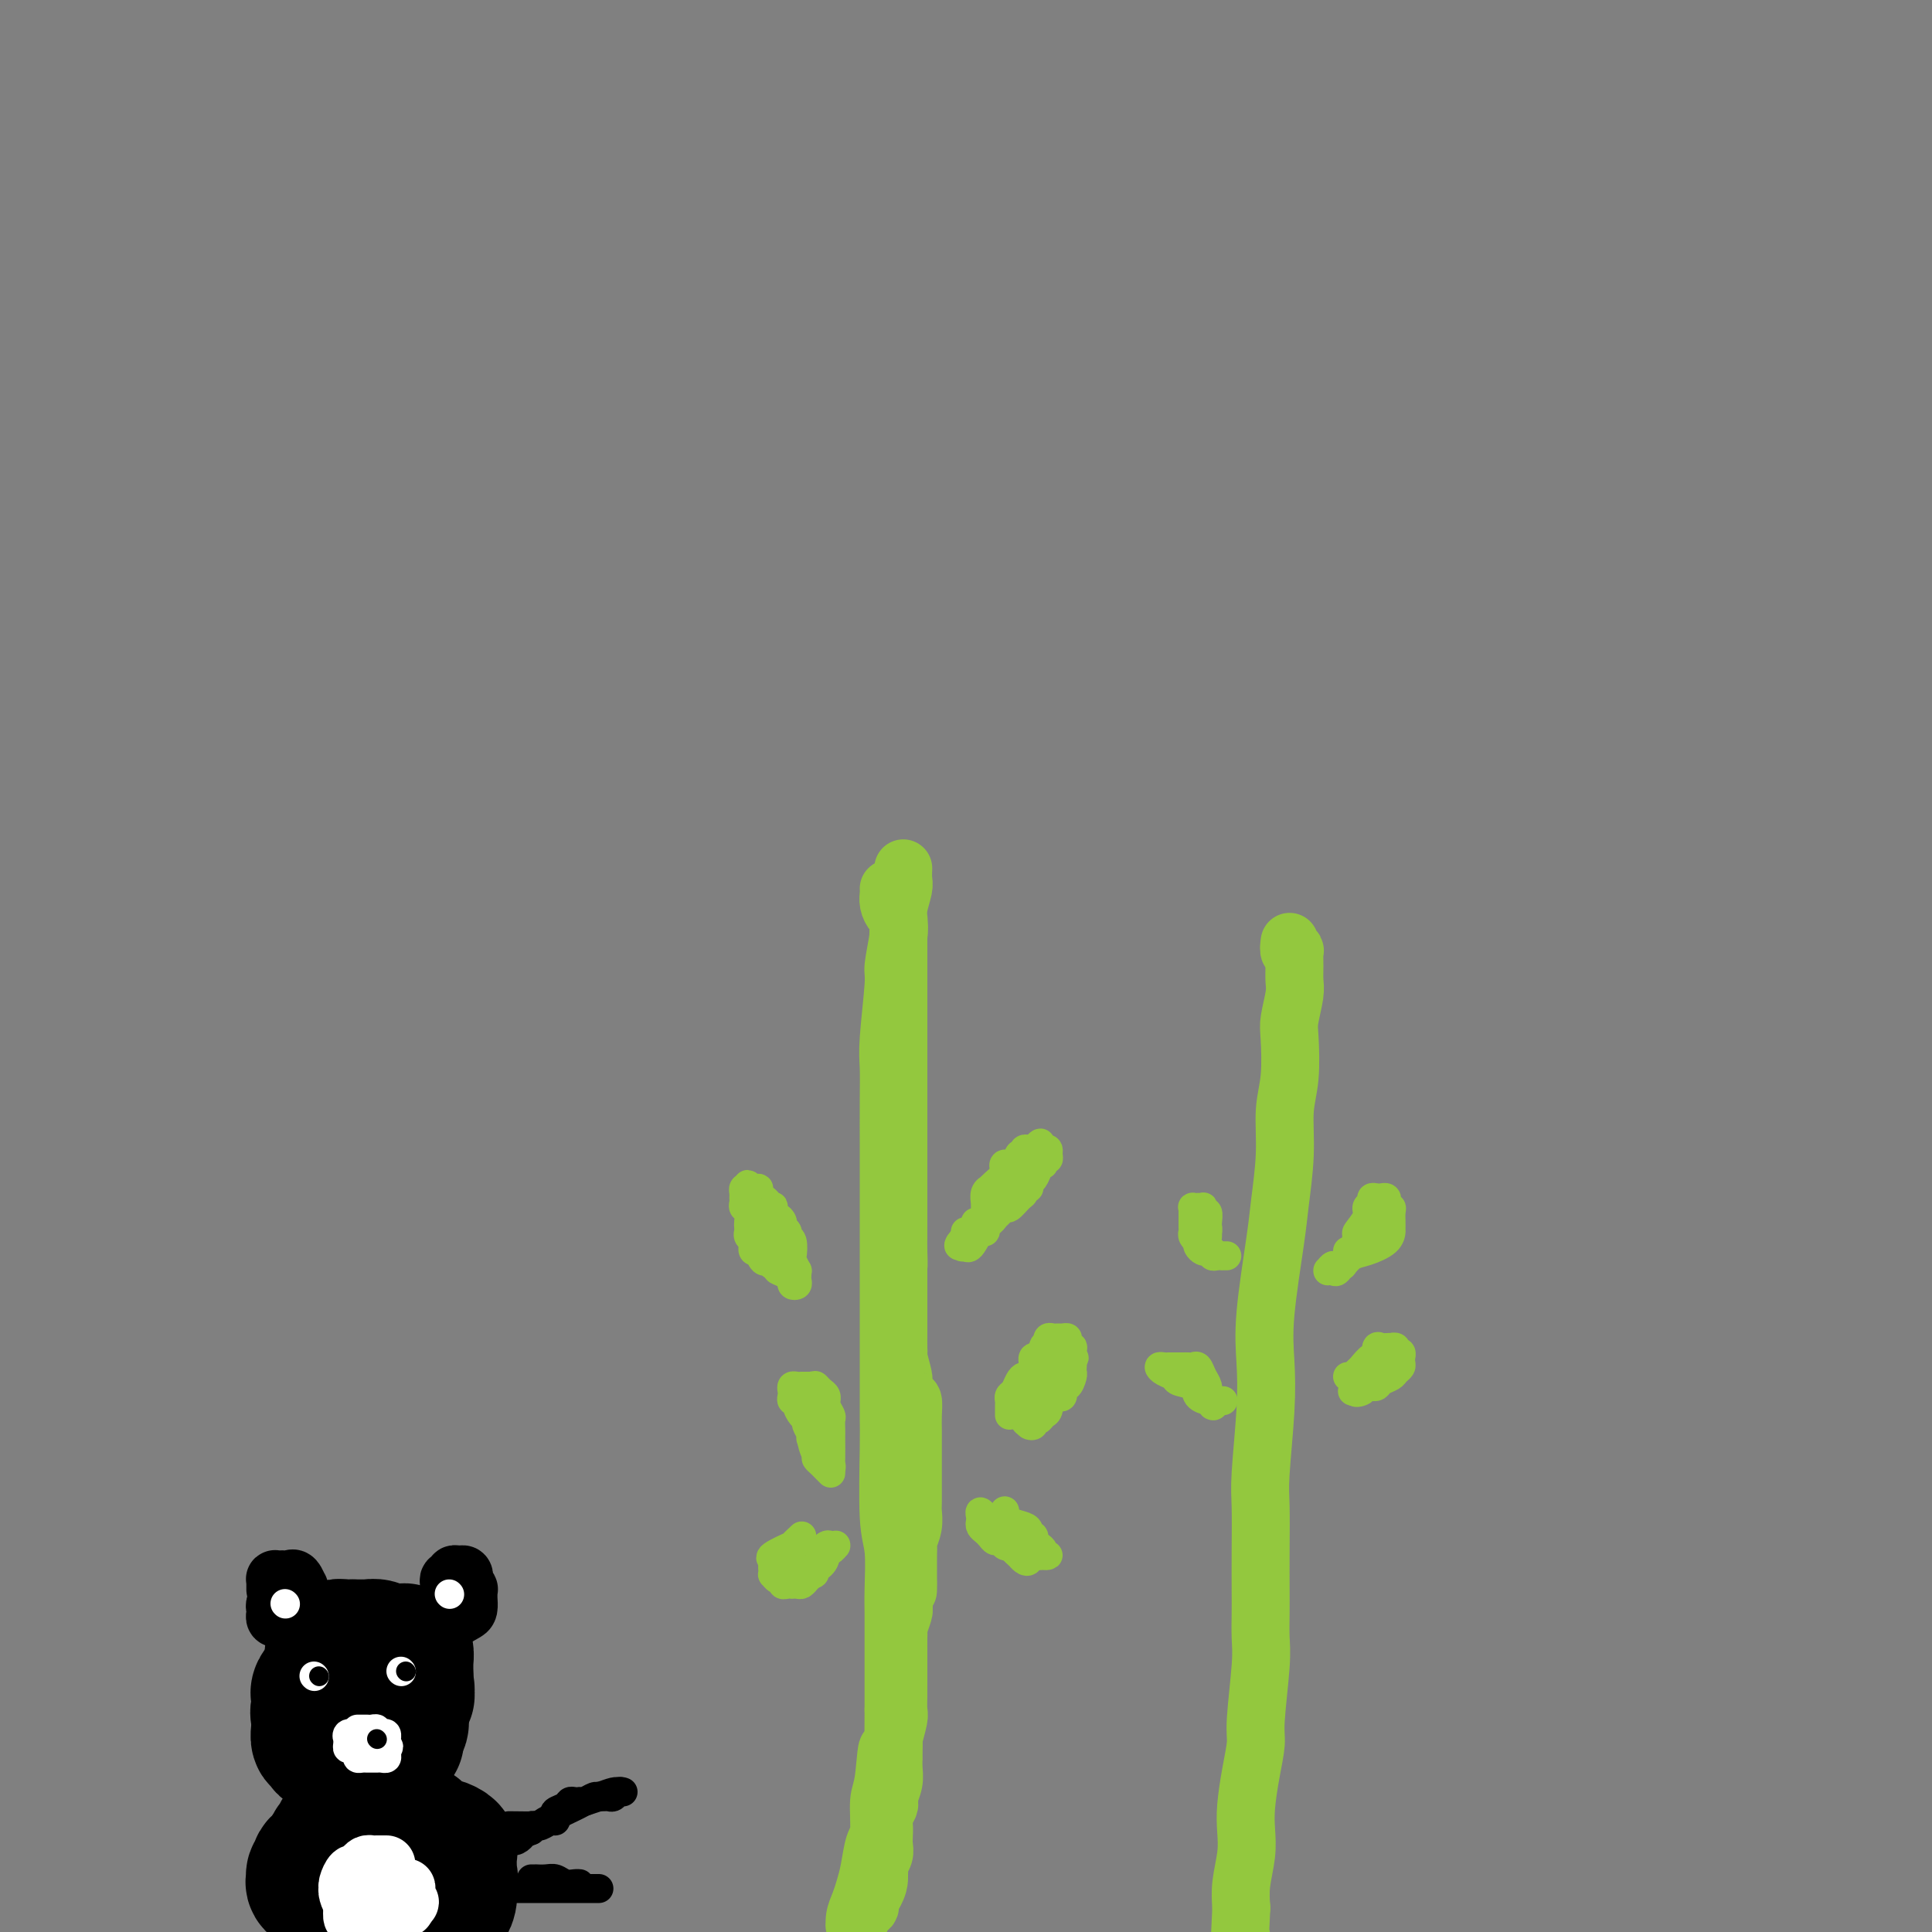 <svg viewBox='0 0 400 400' version='1.1' xmlns='http://www.w3.org/2000/svg' xmlns:xlink='http://www.w3.org/1999/xlink'><rect x="0" y="0" width="400" height="400" fill="#808080" stroke="none"/><g fill='none' stroke='#93C83E' stroke-width='12' stroke-linecap='round' stroke-linejoin='round'><path d='M187,180c0.008,-0.193 0.016,-0.385 0,0c-0.016,0.385 -0.056,1.349 0,2c0.056,0.651 0.207,0.991 0,2c-0.207,1.009 -0.772,2.689 -1,4c-0.228,1.311 -0.117,2.255 0,3c0.117,0.745 0.242,1.292 0,3c-0.242,1.708 -0.849,4.577 -1,6c-0.151,1.423 0.156,1.399 0,4c-0.156,2.601 -0.774,7.826 -1,11c-0.226,3.174 -0.061,4.298 0,6c0.061,1.702 0.016,3.983 0,7c-0.016,3.017 -0.004,6.770 0,9c0.004,2.230 0.001,2.935 0,4c-0.001,1.065 -0.000,2.488 0,5c0.000,2.512 0.000,6.111 0,9c-0.000,2.889 -0.000,5.066 0,8c0.000,2.934 -0.000,6.623 0,9c0.000,2.377 0.000,3.442 0,5c-0.000,1.558 -0.001,3.610 0,6c0.001,2.390 0.004,5.118 0,7c-0.004,1.882 -0.015,2.919 0,4c0.015,1.081 0.057,2.208 0,6c-0.057,3.792 -0.211,10.251 0,14c0.211,3.749 0.789,4.790 1,7c0.211,2.210 0.057,5.589 0,8c-0.057,2.411 -0.015,3.852 0,5c0.015,1.148 0.004,2.001 0,4c-0.004,1.999 -0.001,5.142 0,8c0.001,2.858 0.001,5.429 0,8'/><path d='M185,354c-0.028,23.296 -0.599,12.035 -1,9c-0.401,-3.035 -0.632,2.155 -1,5c-0.368,2.845 -0.872,3.346 -1,5c-0.128,1.654 0.121,4.462 0,6c-0.121,1.538 -0.611,1.804 -1,3c-0.389,1.196 -0.678,3.320 -1,5c-0.322,1.680 -0.676,2.915 -1,4c-0.324,1.085 -0.618,2.019 -1,3c-0.382,0.981 -0.850,2.007 -1,3c-0.150,0.993 0.020,1.953 0,2c-0.020,0.047 -0.230,-0.817 0,-1c0.230,-0.183 0.902,0.316 1,0c0.098,-0.316 -0.376,-1.445 0,-2c0.376,-0.555 1.601,-0.534 2,-1c0.399,-0.466 -0.029,-1.419 0,-2c0.029,-0.581 0.514,-0.791 1,-1'/><path d='M181,392c0.846,-1.406 0.963,-2.421 1,-3c0.037,-0.579 -0.004,-0.721 0,-1c0.004,-0.279 0.054,-0.693 0,-1c-0.054,-0.307 -0.210,-0.505 0,-1c0.210,-0.495 0.787,-1.287 1,-2c0.213,-0.713 0.061,-1.346 0,-2c-0.061,-0.654 -0.030,-1.327 0,-2c0.030,-0.673 0.060,-1.344 0,-2c-0.060,-0.656 -0.208,-1.295 0,-2c0.208,-0.705 0.774,-1.476 1,-2c0.226,-0.524 0.113,-0.800 0,-1c-0.113,-0.200 -0.226,-0.325 0,-1c0.226,-0.675 0.793,-1.900 1,-3c0.207,-1.100 0.056,-2.074 0,-3c-0.056,-0.926 -0.016,-1.803 0,-2c0.016,-0.197 0.008,0.287 0,0c-0.008,-0.287 -0.016,-1.346 0,-2c0.016,-0.654 0.057,-0.903 0,-1c-0.057,-0.097 -0.211,-0.042 0,-1c0.211,-0.958 0.789,-2.927 1,-4c0.211,-1.073 0.057,-1.249 0,-2c-0.057,-0.751 -0.015,-2.078 0,-3c0.015,-0.922 0.004,-1.441 0,-2c-0.004,-0.559 -0.001,-1.158 0,-2c0.001,-0.842 -0.001,-1.925 0,-3c0.001,-1.075 0.004,-2.141 0,-3c-0.004,-0.859 -0.015,-1.512 0,-2c0.015,-0.488 0.056,-0.811 0,-1c-0.056,-0.189 -0.207,-0.243 0,-1c0.207,-0.757 0.774,-2.216 1,-3c0.226,-0.784 0.113,-0.892 0,-1'/><path d='M187,333c1.155,-9.942 1.041,-5.296 1,-4c-0.041,1.296 -0.011,-0.756 0,-2c0.011,-1.244 0.002,-1.680 0,-2c-0.002,-0.320 0.003,-0.525 0,-1c-0.003,-0.475 -0.015,-1.219 0,-2c0.015,-0.781 0.057,-1.597 0,-2c-0.057,-0.403 -0.211,-0.391 0,-1c0.211,-0.609 0.789,-1.838 1,-3c0.211,-1.162 0.057,-2.256 0,-3c-0.057,-0.744 -0.015,-1.138 0,-2c0.015,-0.862 0.004,-2.192 0,-3c-0.004,-0.808 -0.001,-1.094 0,-2c0.001,-0.906 0.000,-2.433 0,-3c-0.000,-0.567 0.001,-0.173 0,-1c-0.001,-0.827 -0.003,-2.874 0,-4c0.003,-1.126 0.011,-1.332 0,-2c-0.011,-0.668 -0.040,-1.797 0,-3c0.040,-1.203 0.151,-2.480 0,-3c-0.151,-0.520 -0.562,-0.283 -1,-1c-0.438,-0.717 -0.902,-2.390 -1,-3c-0.098,-0.610 0.170,-0.159 0,-1c-0.170,-0.841 -0.778,-2.974 -1,-4c-0.222,-1.026 -0.060,-0.946 0,-1c0.060,-0.054 0.016,-0.241 0,-1c-0.016,-0.759 -0.004,-2.090 0,-3c0.004,-0.910 0.001,-1.398 0,-2c-0.001,-0.602 -0.000,-1.319 0,-2c0.000,-0.681 0.000,-1.327 0,-2c-0.000,-0.673 -0.000,-1.374 0,-2c0.000,-0.626 0.000,-1.179 0,-2c-0.000,-0.821 -0.000,-1.911 0,-3'/><path d='M186,263c-0.464,-4.266 -0.124,-1.431 0,-1c0.124,0.431 0.033,-1.540 0,-3c-0.033,-1.460 -0.009,-2.408 0,-3c0.009,-0.592 0.002,-0.829 0,-1c-0.002,-0.171 -0.001,-0.276 0,-1c0.001,-0.724 0.000,-2.067 0,-3c-0.000,-0.933 -0.000,-1.455 0,-2c0.000,-0.545 0.000,-1.115 0,-2c-0.000,-0.885 -0.000,-2.087 0,-3c0.000,-0.913 0.000,-1.537 0,-2c-0.000,-0.463 -0.000,-0.766 0,-1c0.000,-0.234 0.000,-0.400 0,-1c-0.000,-0.600 -0.000,-1.635 0,-2c0.000,-0.365 0.000,-0.062 0,-1c-0.000,-0.938 -0.000,-3.118 0,-4c0.000,-0.882 0.000,-0.466 0,-1c-0.000,-0.534 -0.000,-2.017 0,-3c0.000,-0.983 0.000,-1.467 0,-2c-0.000,-0.533 -0.000,-1.115 0,-2c0.000,-0.885 0.000,-2.072 0,-3c-0.000,-0.928 -0.000,-1.595 0,-2c0.000,-0.405 0.000,-0.546 0,-1c-0.000,-0.454 -0.000,-1.221 0,-2c0.000,-0.779 0.000,-1.570 0,-2c0.000,-0.430 0.000,-0.499 0,-1c0.000,-0.501 0.000,-1.434 0,-2c0.000,-0.566 0.000,-0.765 0,-1c0.000,-0.235 0.000,-0.506 0,-1c0.000,-0.494 0.000,-1.210 0,-2c0.000,-0.790 0.000,-1.654 0,-2c0.000,-0.346 0.000,-0.173 0,0'/><path d='M186,206c0.000,-8.934 0.000,-2.769 0,-1c-0.000,1.769 -0.000,-0.859 0,-2c0.000,-1.141 0.000,-0.796 0,-1c-0.000,-0.204 -0.000,-0.955 0,-2c0.000,-1.045 0.001,-2.382 0,-3c-0.001,-0.618 -0.003,-0.518 0,-1c0.003,-0.482 0.011,-1.546 0,-2c-0.011,-0.454 -0.041,-0.296 0,-1c0.041,-0.704 0.155,-2.269 0,-3c-0.155,-0.731 -0.577,-0.627 -1,-1c-0.423,-0.373 -0.845,-1.224 -1,-2c-0.155,-0.776 -0.042,-1.478 0,-2c0.042,-0.522 0.012,-0.863 0,-1c-0.012,-0.137 -0.006,-0.068 0,0'/></g>
<g fill='none' stroke='#93C83E' stroke-width='6' stroke-linecap='round' stroke-linejoin='round'><path d='M200,255c-0.121,-0.002 -0.243,-0.003 0,0c0.243,0.003 0.849,0.011 1,0c0.151,-0.011 -0.153,-0.040 0,0c0.153,0.040 0.763,0.148 1,0c0.237,-0.148 0.102,-0.550 0,-1c-0.102,-0.450 -0.171,-0.946 0,-1c0.171,-0.054 0.581,0.333 1,0c0.419,-0.333 0.848,-1.385 1,-2c0.152,-0.615 0.026,-0.791 0,-1c-0.026,-0.209 0.047,-0.450 0,-1c-0.047,-0.550 -0.215,-1.408 0,-2c0.215,-0.592 0.814,-0.919 1,-1c0.186,-0.081 -0.041,0.085 0,0c0.041,-0.085 0.349,-0.419 1,-1c0.651,-0.581 1.645,-1.407 2,-2c0.355,-0.593 0.070,-0.951 0,-1c-0.070,-0.049 0.076,0.212 0,0c-0.076,-0.212 -0.375,-0.898 0,-1c0.375,-0.102 1.425,0.379 2,0c0.575,-0.379 0.675,-1.618 1,-2c0.325,-0.382 0.874,0.094 1,0c0.126,-0.094 -0.173,-0.757 0,-1c0.173,-0.243 0.816,-0.065 1,0c0.184,0.065 -0.090,0.019 0,0c0.090,-0.019 0.545,-0.009 1,0'/><path d='M214,238c2.348,-2.633 1.219,-0.716 1,0c-0.219,0.716 0.474,0.229 1,0c0.526,-0.229 0.887,-0.201 1,0c0.113,0.201 -0.021,0.575 0,1c0.021,0.425 0.199,0.900 0,1c-0.199,0.100 -0.774,-0.177 -1,0c-0.226,0.177 -0.103,0.806 0,1c0.103,0.194 0.186,-0.049 0,0c-0.186,0.049 -0.642,0.391 -1,1c-0.358,0.609 -0.617,1.487 -1,2c-0.383,0.513 -0.889,0.661 -1,1c-0.111,0.339 0.174,0.869 0,1c-0.174,0.131 -0.806,-0.138 -1,0c-0.194,0.138 0.050,0.681 0,1c-0.050,0.319 -0.395,0.414 -1,1c-0.605,0.586 -1.471,1.664 -2,2c-0.529,0.336 -0.720,-0.068 -1,0c-0.280,0.068 -0.648,0.609 -1,1c-0.352,0.391 -0.690,0.631 -1,1c-0.310,0.369 -0.594,0.868 -1,1c-0.406,0.132 -0.935,-0.103 -1,0c-0.065,0.103 0.333,0.543 0,1c-0.333,0.457 -1.397,0.931 -2,1c-0.603,0.069 -0.744,-0.266 -1,0c-0.256,0.266 -0.628,1.133 -1,2'/><path d='M200,257c-2.375,1.951 -1.314,0.330 -1,0c0.314,-0.330 -0.120,0.632 0,1c0.120,0.368 0.792,0.142 1,0c0.208,-0.142 -0.050,-0.202 0,0c0.050,0.202 0.409,0.664 1,0c0.591,-0.664 1.415,-2.455 2,-3c0.585,-0.545 0.931,0.156 1,0c0.069,-0.156 -0.140,-1.168 0,-2c0.140,-0.832 0.630,-1.483 1,-2c0.370,-0.517 0.621,-0.899 1,-1c0.379,-0.101 0.886,0.078 1,0c0.114,-0.078 -0.165,-0.413 0,-1c0.165,-0.587 0.775,-1.427 1,-2c0.225,-0.573 0.064,-0.878 0,-1c-0.064,-0.122 -0.032,-0.061 0,0'/><path d='M165,263c-0.394,-0.021 -0.788,-0.042 -1,0c-0.212,0.042 -0.243,0.147 -1,0c-0.757,-0.147 -2.240,-0.547 -3,-1c-0.760,-0.453 -0.796,-0.958 -1,-1c-0.204,-0.042 -0.577,0.378 -1,0c-0.423,-0.378 -0.897,-1.554 -1,-2c-0.103,-0.446 0.165,-0.161 0,0c-0.165,0.161 -0.762,0.198 -1,0c-0.238,-0.198 -0.116,-0.631 0,-1c0.116,-0.369 0.227,-0.675 0,-1c-0.227,-0.325 -0.792,-0.668 -1,-1c-0.208,-0.332 -0.060,-0.652 0,-1c0.060,-0.348 0.030,-0.723 0,-1c-0.030,-0.277 -0.061,-0.455 0,-1c0.061,-0.545 0.213,-1.455 0,-2c-0.213,-0.545 -0.790,-0.724 -1,-1c-0.210,-0.276 -0.054,-0.649 0,-1c0.054,-0.351 0.004,-0.682 0,-1c-0.004,-0.318 0.037,-0.624 0,-1c-0.037,-0.376 -0.154,-0.822 0,-1c0.154,-0.178 0.577,-0.089 1,0'/><path d='M155,246c-0.130,-1.538 -0.456,-0.384 0,0c0.456,0.384 1.695,-0.002 2,0c0.305,0.002 -0.325,0.391 0,1c0.325,0.609 1.603,1.439 2,2c0.397,0.561 -0.087,0.853 0,1c0.087,0.147 0.745,0.147 1,0c0.255,-0.147 0.106,-0.443 0,0c-0.106,0.443 -0.168,1.624 0,2c0.168,0.376 0.566,-0.053 1,0c0.434,0.053 0.905,0.590 1,1c0.095,0.410 -0.184,0.695 0,1c0.184,0.305 0.833,0.630 1,1c0.167,0.370 -0.148,0.787 0,1c0.148,0.213 0.758,0.224 1,1c0.242,0.776 0.118,2.316 0,3c-0.118,0.684 -0.228,0.512 0,1c0.228,0.488 0.794,1.637 1,2c0.206,0.363 0.051,-0.060 0,0c-0.051,0.060 0.001,0.601 0,1c-0.001,0.399 -0.056,0.654 0,1c0.056,0.346 0.221,0.784 0,1c-0.221,0.216 -0.829,0.212 -1,0c-0.171,-0.212 0.094,-0.632 0,-1c-0.094,-0.368 -0.547,-0.684 -1,-1'/><path d='M163,264c-0.779,-0.524 -1.726,-0.833 -2,-1c-0.274,-0.167 0.124,-0.192 0,-1c-0.124,-0.808 -0.769,-2.398 -1,-3c-0.231,-0.602 -0.048,-0.217 0,0c0.048,0.217 -0.040,0.265 0,0c0.040,-0.265 0.208,-0.845 0,-1c-0.208,-0.155 -0.792,0.113 -1,0c-0.208,-0.113 -0.042,-0.608 0,-1c0.042,-0.392 -0.041,-0.680 0,-1c0.041,-0.320 0.207,-0.674 0,-1c-0.207,-0.326 -0.786,-0.626 -1,-1c-0.214,-0.374 -0.061,-0.821 0,-1c0.061,-0.179 0.031,-0.089 0,0'/><path d='M209,293c0.002,-0.333 0.003,-0.666 0,-1c-0.003,-0.334 -0.012,-0.670 0,-1c0.012,-0.330 0.045,-0.653 0,-1c-0.045,-0.347 -0.167,-0.719 0,-1c0.167,-0.281 0.623,-0.473 1,-1c0.377,-0.527 0.673,-1.389 1,-2c0.327,-0.611 0.684,-0.971 1,-1c0.316,-0.029 0.591,0.273 1,0c0.409,-0.273 0.950,-1.121 1,-2c0.050,-0.879 -0.393,-1.790 0,-2c0.393,-0.210 1.621,0.280 2,0c0.379,-0.280 -0.092,-1.329 0,-2c0.092,-0.671 0.746,-0.965 1,-1c0.254,-0.035 0.109,0.187 0,0c-0.109,-0.187 -0.183,-0.783 0,-1c0.183,-0.217 0.622,-0.056 1,0c0.378,0.056 0.693,0.005 1,0c0.307,-0.005 0.604,0.036 1,0c0.396,-0.036 0.891,-0.148 1,0c0.109,0.148 -0.167,0.555 0,1c0.167,0.445 0.776,0.927 1,1c0.224,0.073 0.064,-0.265 0,0c-0.064,0.265 -0.032,1.132 0,2'/><path d='M222,281c0.774,0.416 0.208,-0.045 0,0c-0.208,0.045 -0.058,0.594 0,1c0.058,0.406 0.026,0.667 0,1c-0.026,0.333 -0.045,0.738 0,1c0.045,0.262 0.153,0.382 0,1c-0.153,0.618 -0.565,1.734 -1,2c-0.435,0.266 -0.891,-0.317 -1,0c-0.109,0.317 0.128,1.533 0,2c-0.128,0.467 -0.622,0.185 -1,0c-0.378,-0.185 -0.640,-0.271 -1,0c-0.360,0.271 -0.817,0.900 -1,1c-0.183,0.100 -0.092,-0.328 0,0c0.092,0.328 0.183,1.412 0,2c-0.183,0.588 -0.641,0.680 -1,1c-0.359,0.320 -0.618,0.867 -1,1c-0.382,0.133 -0.886,-0.150 -1,0c-0.114,0.150 0.162,0.733 0,1c-0.162,0.267 -0.760,0.219 -1,0c-0.240,-0.219 -0.120,-0.610 0,-1'/><path d='M213,294c-1.285,0.999 -0.498,-0.005 0,-1c0.498,-0.995 0.708,-1.981 1,-3c0.292,-1.019 0.667,-2.069 1,-3c0.333,-0.931 0.625,-1.742 1,-2c0.375,-0.258 0.832,0.037 1,0c0.168,-0.037 0.045,-0.405 0,-1c-0.045,-0.595 -0.012,-1.418 0,-2c0.012,-0.582 0.003,-0.923 0,-1c-0.003,-0.077 0.001,0.109 0,0c-0.001,-0.109 -0.008,-0.512 0,-1c0.008,-0.488 0.031,-1.062 0,-1c-0.031,0.062 -0.118,0.759 0,1c0.118,0.241 0.439,0.026 0,1c-0.439,0.974 -1.638,3.136 -2,4c-0.362,0.864 0.113,0.431 0,1c-0.113,0.569 -0.815,2.141 -1,3c-0.185,0.859 0.146,1.003 0,1c-0.146,-0.003 -0.770,-0.155 -1,0c-0.230,0.155 -0.065,0.616 0,1c0.065,0.384 0.031,0.691 0,1c-0.031,0.309 -0.060,0.619 0,1c0.060,0.381 0.208,0.833 0,1c-0.208,0.167 -0.774,0.048 -1,0c-0.226,-0.048 -0.113,-0.024 0,0'/><path d='M172,305c-0.342,-0.338 -0.684,-0.676 -1,-1c-0.316,-0.324 -0.607,-0.632 -1,-1c-0.393,-0.368 -0.889,-0.794 -1,-1c-0.111,-0.206 0.162,-0.191 0,-1c-0.162,-0.809 -0.761,-2.440 -1,-3c-0.239,-0.560 -0.119,-0.047 0,0c0.119,0.047 0.238,-0.372 0,-1c-0.238,-0.628 -0.833,-1.465 -1,-2c-0.167,-0.535 0.095,-0.770 0,-1c-0.095,-0.230 -0.547,-0.457 -1,-1c-0.453,-0.543 -0.906,-1.402 -1,-2c-0.094,-0.598 0.170,-0.935 0,-1c-0.170,-0.065 -0.775,0.140 -1,0c-0.225,-0.140 -0.071,-0.626 0,-1c0.071,-0.374 0.060,-0.636 0,-1c-0.060,-0.364 -0.170,-0.830 0,-1c0.170,-0.170 0.620,-0.046 1,0c0.380,0.046 0.689,0.012 1,0c0.311,-0.012 0.622,-0.003 1,0c0.378,0.003 0.822,0.001 1,0c0.178,-0.001 0.089,-0.000 0,0'/><path d='M168,287c0.801,-0.204 0.803,-0.213 1,0c0.197,0.213 0.588,0.647 1,1c0.412,0.353 0.846,0.623 1,1c0.154,0.377 0.027,0.859 0,1c-0.027,0.141 0.045,-0.061 0,0c-0.045,0.061 -0.208,0.384 0,1c0.208,0.616 0.788,1.524 1,2c0.212,0.476 0.057,0.520 0,1c-0.057,0.480 -0.016,1.395 0,2c0.016,0.605 0.005,0.899 0,1c-0.005,0.101 -0.006,0.009 0,1c0.006,0.991 0.017,3.065 0,4c-0.017,0.935 -0.064,0.729 0,1c0.064,0.271 0.238,1.018 0,1c-0.238,-0.018 -0.887,-0.801 -1,-1c-0.113,-0.199 0.310,0.185 0,0c-0.310,-0.185 -1.355,-0.938 -2,-2c-0.645,-1.062 -0.891,-2.431 -1,-3c-0.109,-0.569 -0.082,-0.338 0,-1c0.082,-0.662 0.218,-2.219 0,-3c-0.218,-0.781 -0.789,-0.787 -1,-1c-0.211,-0.213 -0.060,-0.632 0,-1c0.060,-0.368 0.030,-0.684 0,-1'/><path d='M167,291c-0.833,-1.833 -0.417,-0.917 0,0'/><path d='M207,314c0.392,-0.089 0.783,-0.177 1,0c0.217,0.177 0.258,0.621 1,1c0.742,0.379 2.184,0.693 3,1c0.816,0.307 1.006,0.607 1,1c-0.006,0.393 -0.208,0.879 0,1c0.208,0.121 0.825,-0.121 1,0c0.175,0.121 -0.092,0.607 0,1c0.092,0.393 0.544,0.694 1,1c0.456,0.306 0.917,0.619 1,1c0.083,0.381 -0.212,0.831 0,1c0.212,0.169 0.930,0.056 1,0c0.070,-0.056 -0.507,-0.056 -1,0c-0.493,0.056 -0.902,0.169 -1,0c-0.098,-0.169 0.115,-0.620 0,-1c-0.115,-0.380 -0.557,-0.690 -1,-1'/><path d='M214,320c0.860,0.927 -0.491,0.244 -1,0c-0.509,-0.244 -0.178,-0.051 0,0c0.178,0.051 0.202,-0.042 0,0c-0.202,0.042 -0.632,0.219 -1,0c-0.368,-0.219 -0.676,-0.833 -1,-1c-0.324,-0.167 -0.664,0.114 -1,0c-0.336,-0.114 -0.667,-0.622 -1,-1c-0.333,-0.378 -0.668,-0.627 -1,-1c-0.332,-0.373 -0.662,-0.869 -1,-1c-0.338,-0.131 -0.683,0.104 -1,0c-0.317,-0.104 -0.607,-0.547 -1,-1c-0.393,-0.453 -0.890,-0.917 -1,-1c-0.110,-0.083 0.166,0.215 0,0c-0.166,-0.215 -0.774,-0.944 -1,-1c-0.226,-0.056 -0.072,0.562 0,1c0.072,0.438 0.061,0.696 0,1c-0.061,0.304 -0.171,0.655 0,1c0.171,0.345 0.623,0.685 1,1c0.377,0.315 0.678,0.607 1,1c0.322,0.393 0.664,0.889 1,1c0.336,0.111 0.668,-0.162 1,0c0.332,0.162 0.666,0.761 1,1c0.334,0.239 0.667,0.120 1,0'/><path d='M209,320c1.337,1.483 1.679,1.690 2,2c0.321,0.310 0.622,0.722 1,1c0.378,0.278 0.832,0.422 1,0c0.168,-0.422 0.049,-1.409 0,-2c-0.049,-0.591 -0.027,-0.787 0,-1c0.027,-0.213 0.060,-0.443 0,-1c-0.060,-0.557 -0.212,-1.442 -1,-2c-0.788,-0.558 -2.211,-0.789 -3,-1c-0.789,-0.211 -0.943,-0.403 -1,-1c-0.057,-0.597 -0.016,-1.599 0,-2c0.016,-0.401 0.008,-0.200 0,0'/><path d='M166,318c-0.967,0.899 -1.933,1.799 -2,2c-0.067,0.201 0.767,-0.296 0,0c-0.767,0.296 -3.134,1.386 -4,2c-0.866,0.614 -0.232,0.752 0,1c0.232,0.248 0.062,0.606 0,1c-0.062,0.394 -0.017,0.822 0,1c0.017,0.178 0.007,0.104 0,0c-0.007,-0.104 -0.012,-0.239 0,0c0.012,0.239 0.041,0.852 0,1c-0.041,0.148 -0.152,-0.171 0,0c0.152,0.171 0.566,0.830 1,1c0.434,0.170 0.886,-0.151 1,0c0.114,0.151 -0.110,0.772 0,1c0.110,0.228 0.554,0.062 1,0c0.446,-0.062 0.893,-0.020 1,0c0.107,0.020 -0.126,0.016 0,0c0.126,-0.016 0.611,-0.046 1,0c0.389,0.046 0.682,0.166 1,0c0.318,-0.166 0.662,-0.619 1,-1c0.338,-0.381 0.669,-0.691 1,-1'/><path d='M168,326c1.266,-0.081 0.429,-0.782 0,-1c-0.429,-0.218 -0.452,0.048 0,0c0.452,-0.048 1.379,-0.409 2,-1c0.621,-0.591 0.937,-1.412 1,-2c0.063,-0.588 -0.126,-0.942 0,-1c0.126,-0.058 0.566,0.181 1,0c0.434,-0.181 0.860,-0.782 1,-1c0.140,-0.218 -0.007,-0.053 0,0c0.007,0.053 0.168,-0.007 0,0c-0.168,0.007 -0.664,0.082 -1,0c-0.336,-0.082 -0.511,-0.320 -1,0c-0.489,0.320 -1.293,1.200 -2,2c-0.707,0.800 -1.318,1.521 -2,2c-0.682,0.479 -1.437,0.717 -2,1c-0.563,0.283 -0.934,0.612 -1,1c-0.066,0.388 0.175,0.835 0,1c-0.175,0.165 -0.764,0.047 -1,0c-0.236,-0.047 -0.118,-0.024 0,0'/></g>
<g fill='none' stroke='#93C83E' stroke-width='12' stroke-linecap='round' stroke-linejoin='round'><path d='M267,195c-0.113,0.826 -0.227,1.653 0,2c0.227,0.347 0.794,0.215 1,0c0.206,-0.215 0.052,-0.514 0,0c-0.052,0.514 -0.000,1.841 0,3c0.000,1.159 -0.051,2.150 0,3c0.051,0.850 0.206,1.561 0,3c-0.206,1.439 -0.772,3.608 -1,5c-0.228,1.392 -0.117,2.006 0,4c0.117,1.994 0.240,5.367 0,8c-0.240,2.633 -0.842,4.526 -1,7c-0.158,2.474 0.129,5.530 0,9c-0.129,3.470 -0.675,7.355 -1,10c-0.325,2.645 -0.431,4.052 -1,8c-0.569,3.948 -1.603,10.439 -2,15c-0.397,4.561 -0.159,7.193 0,10c0.159,2.807 0.239,5.790 0,10c-0.239,4.210 -0.796,9.647 -1,13c-0.204,3.353 -0.055,4.623 0,7c0.055,2.377 0.016,5.861 0,9c-0.016,3.139 -0.008,5.933 0,8c0.008,2.067 0.017,3.408 0,5c-0.017,1.592 -0.060,3.434 0,5c0.060,1.566 0.223,2.855 0,6c-0.223,3.145 -0.830,8.146 -1,11c-0.170,2.854 0.099,3.559 0,5c-0.099,1.441 -0.566,3.616 -1,6c-0.434,2.384 -0.834,4.976 -1,7c-0.166,2.024 -0.096,3.481 0,5c0.096,1.519 0.218,3.101 0,5c-0.218,1.899 -0.777,4.114 -1,6c-0.223,1.886 -0.112,3.443 0,5'/><path d='M257,395c-1.667,34.333 -0.833,20.167 0,6'/></g>
<g fill='none' stroke='#93C83E' stroke-width='6' stroke-linecap='round' stroke-linejoin='round'><path d='M279,259c0.413,0.024 0.827,0.047 1,0c0.173,-0.047 0.107,-0.166 0,0c-0.107,0.166 -0.254,0.616 0,0c0.254,-0.616 0.909,-2.297 1,-3c0.091,-0.703 -0.383,-0.427 0,-1c0.383,-0.573 1.622,-1.996 2,-3c0.378,-1.004 -0.106,-1.589 0,-2c0.106,-0.411 0.803,-0.647 1,-1c0.197,-0.353 -0.105,-0.824 0,-1c0.105,-0.176 0.615,-0.057 1,0c0.385,0.057 0.643,0.053 1,0c0.357,-0.053 0.814,-0.156 1,0c0.186,0.156 0.102,0.570 0,1c-0.102,0.430 -0.224,0.874 0,1c0.224,0.126 0.792,-0.067 1,0c0.208,0.067 0.056,0.395 0,1c-0.056,0.605 -0.015,1.488 0,2c0.015,0.512 0.006,0.652 0,1c-0.006,0.348 -0.007,0.905 0,1c0.007,0.095 0.024,-0.270 0,0c-0.024,0.270 -0.089,1.175 -1,2c-0.911,0.825 -2.668,1.568 -4,2c-1.332,0.432 -2.238,0.552 -3,1c-0.762,0.448 -1.381,1.224 -2,2'/><path d='M278,262c-1.785,0.713 -1.747,-0.005 -2,0c-0.253,0.005 -0.797,0.733 -1,1c-0.203,0.267 -0.067,0.074 0,0c0.067,-0.074 0.063,-0.030 0,0c-0.063,0.030 -0.186,0.047 0,0c0.186,-0.047 0.680,-0.159 1,0c0.320,0.159 0.467,0.590 1,0c0.533,-0.590 1.453,-2.200 2,-3c0.547,-0.800 0.721,-0.789 1,-1c0.279,-0.211 0.662,-0.644 1,-1c0.338,-0.356 0.629,-0.634 1,-1c0.371,-0.366 0.820,-0.819 1,-1c0.180,-0.181 0.090,-0.091 0,0'/><path d='M254,260c-0.444,-0.002 -0.889,-0.004 -1,0c-0.111,0.004 0.111,0.015 0,0c-0.111,-0.015 -0.554,-0.056 -1,0c-0.446,0.056 -0.894,0.208 -1,0c-0.106,-0.208 0.129,-0.778 0,-1c-0.129,-0.222 -0.622,-0.097 -1,0c-0.378,0.097 -0.641,0.167 -1,0c-0.359,-0.167 -0.814,-0.570 -1,-1c-0.186,-0.430 -0.102,-0.888 0,-1c0.102,-0.112 0.224,0.121 0,0c-0.224,-0.121 -0.792,-0.595 -1,-1c-0.208,-0.405 -0.055,-0.739 0,-1c0.055,-0.261 0.014,-0.448 0,-1c-0.014,-0.552 0.000,-1.468 0,-2c-0.000,-0.532 -0.015,-0.678 0,-1c0.015,-0.322 0.060,-0.818 0,-1c-0.060,-0.182 -0.226,-0.050 0,0c0.226,0.050 0.844,0.018 1,0c0.156,-0.018 -0.151,-0.021 0,0c0.151,0.021 0.758,0.065 1,0c0.242,-0.065 0.117,-0.238 0,0c-0.117,0.238 -0.227,0.889 0,1c0.227,0.111 0.792,-0.316 1,0c0.208,0.316 0.059,1.376 0,2c-0.059,0.624 -0.030,0.812 0,1'/><path d='M250,254c0.155,0.861 0.041,1.014 0,1c-0.041,-0.014 -0.011,-0.196 0,0c0.011,0.196 0.003,0.770 0,1c-0.003,0.230 -0.002,0.115 0,0'/><path d='M279,285c0.326,0.100 0.652,0.201 1,0c0.348,-0.201 0.719,-0.702 1,-1c0.281,-0.298 0.471,-0.391 1,-1c0.529,-0.609 1.398,-1.732 2,-2c0.602,-0.268 0.936,0.320 1,0c0.064,-0.320 -0.142,-1.550 0,-2c0.142,-0.450 0.630,-0.122 1,0c0.370,0.122 0.620,0.037 1,0c0.380,-0.037 0.890,-0.025 1,0c0.110,0.025 -0.181,0.063 0,0c0.181,-0.063 0.833,-0.228 1,0c0.167,0.228 -0.152,0.849 0,1c0.152,0.151 0.774,-0.167 1,0c0.226,0.167 0.057,0.818 0,1c-0.057,0.182 -0.003,-0.106 0,0c0.003,0.106 -0.044,0.606 0,1c0.044,0.394 0.181,0.684 0,1c-0.181,0.316 -0.679,0.659 -1,1c-0.321,0.341 -0.466,0.679 -1,1c-0.534,0.321 -1.456,0.626 -2,1c-0.544,0.374 -0.711,0.818 -1,1c-0.289,0.182 -0.702,0.101 -1,0c-0.298,-0.101 -0.482,-0.223 -1,0c-0.518,0.223 -1.370,0.791 -2,1c-0.630,0.209 -1.037,0.060 -1,0c0.037,-0.060 0.519,-0.030 1,0'/><path d='M281,288c-0.841,0.509 0.558,0.281 1,0c0.442,-0.281 -0.073,-0.614 0,-1c0.073,-0.386 0.735,-0.825 1,-1c0.265,-0.175 0.132,-0.088 0,0'/><path d='M253,290c0.212,0.004 0.424,0.008 0,0c-0.424,-0.008 -1.483,-0.030 -2,0c-0.517,0.030 -0.491,0.110 -1,0c-0.509,-0.110 -1.554,-0.410 -2,-1c-0.446,-0.590 -0.292,-1.468 -1,-2c-0.708,-0.532 -2.278,-0.717 -3,-1c-0.722,-0.283 -0.597,-0.664 -1,-1c-0.403,-0.336 -1.334,-0.626 -2,-1c-0.666,-0.374 -1.065,-0.832 -1,-1c0.065,-0.168 0.595,-0.045 1,0c0.405,0.045 0.686,0.012 1,0c0.314,-0.012 0.661,-0.003 1,0c0.339,0.003 0.668,-0.001 1,0c0.332,0.001 0.666,0.006 1,0c0.334,-0.006 0.668,-0.024 1,0c0.332,0.024 0.664,0.090 1,0c0.336,-0.090 0.678,-0.336 1,0c0.322,0.336 0.625,1.253 1,2c0.375,0.747 0.822,1.324 1,2c0.178,0.676 0.086,1.451 0,2c-0.086,0.549 -0.168,0.871 0,1c0.168,0.129 0.584,0.064 1,0'/><path d='M251,290c0.622,1.311 0.178,1.089 0,1c-0.178,-0.089 -0.089,-0.044 0,0'/></g>
<g fill='none' stroke='#000000' stroke-width='28' stroke-linecap='round' stroke-linejoin='round'><path d='M68,349c0.825,-0.114 1.649,-0.228 2,0c0.351,0.228 0.227,0.799 1,1c0.773,0.201 2.441,0.033 4,1c1.559,0.967 3.007,3.068 4,4c0.993,0.932 1.530,0.694 2,1c0.470,0.306 0.872,1.156 1,2c0.128,0.844 -0.018,1.682 0,2c0.018,0.318 0.201,0.117 0,0c-0.201,-0.117 -0.786,-0.149 -1,0c-0.214,0.149 -0.057,0.478 -1,0c-0.943,-0.478 -2.984,-1.763 -4,-4c-1.016,-2.237 -1.005,-5.426 -1,-7c0.005,-1.574 0.003,-1.532 0,-2c-0.003,-0.468 -0.009,-1.446 0,-2c0.009,-0.554 0.032,-0.684 0,-1c-0.032,-0.316 -0.117,-0.819 0,-1c0.117,-0.181 0.438,-0.040 1,0c0.562,0.040 1.366,-0.021 2,0c0.634,0.021 1.098,0.124 2,1c0.902,0.876 2.241,2.526 3,3c0.759,0.474 0.938,-0.228 1,0c0.062,0.228 0.006,1.385 0,2c-0.006,0.615 0.037,0.687 0,1c-0.037,0.313 -0.154,0.869 0,1c0.154,0.131 0.577,-0.161 0,0c-0.577,0.161 -2.155,0.774 -3,1c-0.845,0.226 -0.956,0.065 -1,0c-0.044,-0.065 -0.022,-0.032 0,0'/><path d='M80,352c-0.813,0.344 -0.845,0.205 -1,0c-0.155,-0.205 -0.433,-0.475 -1,-1c-0.567,-0.525 -1.421,-1.306 -2,-2c-0.579,-0.694 -0.881,-1.300 -1,-2c-0.119,-0.700 -0.055,-1.494 0,-2c0.055,-0.506 0.102,-0.724 0,-1c-0.102,-0.276 -0.354,-0.609 0,-1c0.354,-0.391 1.314,-0.839 2,-1c0.686,-0.161 1.098,-0.036 2,0c0.902,0.036 2.294,-0.017 3,0c0.706,0.017 0.725,0.104 1,0c0.275,-0.104 0.806,-0.397 1,0c0.194,0.397 0.051,1.486 0,2c-0.051,0.514 -0.011,0.452 0,1c0.011,0.548 -0.007,1.706 0,2c0.007,0.294 0.039,-0.275 0,0c-0.039,0.275 -0.149,1.394 0,2c0.149,0.606 0.559,0.698 0,1c-0.559,0.302 -2.085,0.814 -3,1c-0.915,0.186 -1.217,0.047 -1,0c0.217,-0.047 0.955,-0.001 0,0c-0.955,0.001 -3.601,-0.043 -5,0c-1.399,0.043 -1.551,0.174 -2,0c-0.449,-0.174 -1.194,-0.653 -2,-1c-0.806,-0.347 -1.673,-0.562 -2,-1c-0.327,-0.438 -0.115,-1.098 0,-2c0.115,-0.902 0.134,-2.046 0,-3c-0.134,-0.954 -0.421,-1.718 0,-2c0.421,-0.282 1.549,-0.080 2,0c0.451,0.080 0.226,0.040 0,0'/><path d='M71,342c0.489,-0.773 0.712,-0.205 1,0c0.288,0.205 0.640,0.047 1,0c0.360,-0.047 0.727,0.018 1,0c0.273,-0.018 0.451,-0.118 1,0c0.549,0.118 1.467,0.455 2,1c0.533,0.545 0.680,1.298 1,2c0.320,0.702 0.812,1.353 1,2c0.188,0.647 0.070,1.290 0,2c-0.070,0.710 -0.093,1.486 0,2c0.093,0.514 0.302,0.765 0,1c-0.302,0.235 -1.113,0.455 -2,1c-0.887,0.545 -1.848,1.414 -2,2c-0.152,0.586 0.506,0.889 0,1c-0.506,0.111 -2.176,0.031 -3,0c-0.824,-0.031 -0.803,-0.011 -1,0c-0.197,0.011 -0.613,0.014 -1,0c-0.387,-0.014 -0.745,-0.045 -1,0c-0.255,0.045 -0.408,0.167 -1,0c-0.592,-0.167 -1.622,-0.622 -2,-1c-0.378,-0.378 -0.102,-0.678 0,-1c0.102,-0.322 0.032,-0.667 0,-1c-0.032,-0.333 -0.026,-0.653 0,-1c0.026,-0.347 0.073,-0.720 0,-1c-0.073,-0.280 -0.266,-0.467 0,-1c0.266,-0.533 0.990,-1.411 2,-2c1.010,-0.589 2.305,-0.890 3,-1c0.695,-0.110 0.791,-0.029 1,0c0.209,0.029 0.530,0.008 1,0c0.470,-0.008 1.088,-0.002 2,0c0.912,0.002 2.118,0.001 3,0c0.882,-0.001 1.441,-0.000 2,0'/><path d='M80,347c2.038,-0.208 1.135,-0.228 1,0c-0.135,0.228 0.500,0.702 1,1c0.500,0.298 0.867,0.418 1,1c0.133,0.582 0.033,1.627 0,2c-0.033,0.373 0.003,0.076 0,1c-0.003,0.924 -0.043,3.071 0,4c0.043,0.929 0.171,0.641 0,1c-0.171,0.359 -0.641,1.364 -1,2c-0.359,0.636 -0.607,0.903 -1,1c-0.393,0.097 -0.932,0.026 -1,0c-0.068,-0.026 0.333,-0.006 0,0c-0.333,0.006 -1.400,-0.002 -2,0c-0.600,0.002 -0.732,0.015 -1,0c-0.268,-0.015 -0.672,-0.059 -1,0c-0.328,0.059 -0.581,0.221 -1,0c-0.419,-0.221 -1.006,-0.824 -1,-1c0.006,-0.176 0.604,0.076 0,-1c-0.604,-1.076 -2.411,-3.478 -3,-5c-0.589,-1.522 0.038,-2.163 0,-3c-0.038,-0.837 -0.742,-1.869 -1,-3c-0.258,-1.131 -0.070,-2.359 0,-3c0.070,-0.641 0.023,-0.693 0,-1c-0.023,-0.307 -0.021,-0.867 0,-1c0.021,-0.133 0.061,0.160 0,0c-0.061,-0.160 -0.224,-0.775 0,-1c0.224,-0.225 0.833,-0.060 1,0c0.167,0.060 -0.109,0.016 0,0c0.109,-0.016 0.603,-0.005 1,0c0.397,0.005 0.699,0.002 1,0'/><path d='M73,341c0.925,0.001 1.739,0.004 2,0c0.261,-0.004 -0.031,-0.016 0,0c0.031,0.016 0.387,0.058 1,0c0.613,-0.058 1.485,-0.217 2,0c0.515,0.217 0.674,0.809 1,1c0.326,0.191 0.820,-0.018 1,0c0.180,0.018 0.048,0.263 0,1c-0.048,0.737 -0.011,1.966 0,3c0.011,1.034 -0.003,1.873 0,3c0.003,1.127 0.022,2.543 0,4c-0.022,1.457 -0.087,2.954 0,4c0.087,1.046 0.325,1.639 0,2c-0.325,0.361 -1.214,0.489 -2,1c-0.786,0.511 -1.471,1.405 -2,2c-0.529,0.595 -0.904,0.892 -1,1c-0.096,0.108 0.087,0.026 0,0c-0.087,-0.026 -0.444,0.005 -1,0c-0.556,-0.005 -1.311,-0.044 -2,0c-0.689,0.044 -1.313,0.171 -2,0c-0.687,-0.171 -1.438,-0.641 -2,-1c-0.562,-0.359 -0.935,-0.609 -1,-1c-0.065,-0.391 0.178,-0.924 0,-1c-0.178,-0.076 -0.777,0.306 -1,0c-0.223,-0.306 -0.070,-1.300 0,-2c0.070,-0.700 0.057,-1.105 0,-2c-0.057,-0.895 -0.159,-2.281 0,-3c0.159,-0.719 0.579,-0.770 1,-1c0.421,-0.230 0.844,-0.639 1,-1c0.156,-0.361 0.045,-0.675 0,-1c-0.045,-0.325 -0.022,-0.663 0,-1'/><path d='M68,349c0.488,-1.928 0.708,-1.248 1,-1c0.292,0.248 0.655,0.066 1,0c0.345,-0.066 0.671,-0.015 1,0c0.329,0.015 0.662,-0.006 1,0c0.338,0.006 0.683,0.040 1,0c0.317,-0.040 0.607,-0.154 1,0c0.393,0.154 0.889,0.577 1,1c0.111,0.423 -0.162,0.845 0,1c0.162,0.155 0.761,0.044 1,0c0.239,-0.044 0.120,-0.022 0,0'/><path d='M78,378c-0.342,0.000 -0.683,0.000 -1,0c-0.317,-0.000 -0.609,-0.001 -1,0c-0.391,0.001 -0.882,0.002 -1,0c-0.118,-0.002 0.136,-0.008 0,0c-0.136,0.008 -0.663,0.031 -1,0c-0.337,-0.031 -0.485,-0.116 -1,0c-0.515,0.116 -1.396,0.434 -2,1c-0.604,0.566 -0.932,1.381 -1,2c-0.068,0.619 0.125,1.041 0,1c-0.125,-0.041 -0.569,-0.545 -1,0c-0.431,0.545 -0.848,2.138 -1,3c-0.152,0.862 -0.039,0.993 0,1c0.039,0.007 0.002,-0.112 0,0c-0.002,0.112 0.029,0.453 0,1c-0.029,0.547 -0.117,1.298 0,2c0.117,0.702 0.441,1.354 1,2c0.559,0.646 1.354,1.287 2,2c0.646,0.713 1.143,1.497 2,2c0.857,0.503 2.075,0.723 3,1c0.925,0.277 1.556,0.610 3,1c1.444,0.390 3.700,0.837 5,1c1.300,0.163 1.644,0.042 2,0c0.356,-0.042 0.725,-0.003 1,0c0.275,0.003 0.456,-0.029 1,0c0.544,0.029 1.453,0.118 2,0c0.547,-0.118 0.734,-0.444 1,-1c0.266,-0.556 0.610,-1.342 1,-2c0.390,-0.658 0.826,-1.188 1,-2c0.174,-0.812 0.087,-1.906 0,-3'/><path d='M93,390c0.463,-1.598 0.119,-1.594 0,-2c-0.119,-0.406 -0.013,-1.221 0,-2c0.013,-0.779 -0.065,-1.523 0,-2c0.065,-0.477 0.274,-0.688 0,-1c-0.274,-0.312 -1.032,-0.725 -2,-1c-0.968,-0.275 -2.146,-0.414 -3,-1c-0.854,-0.586 -1.385,-1.621 -2,-2c-0.615,-0.379 -1.315,-0.102 -2,0c-0.685,0.102 -1.355,0.030 -2,0c-0.645,-0.030 -1.265,-0.016 -2,0c-0.735,0.016 -1.585,0.034 -2,0c-0.415,-0.034 -0.396,-0.122 -1,0c-0.604,0.122 -1.831,0.452 -3,1c-1.169,0.548 -2.279,1.313 -3,2c-0.721,0.687 -1.054,1.298 -2,2c-0.946,0.702 -2.504,1.497 -3,2c-0.496,0.503 0.070,0.713 0,1c-0.070,0.287 -0.777,0.650 -1,1c-0.223,0.350 0.038,0.686 0,1c-0.038,0.314 -0.374,0.606 0,1c0.374,0.394 1.459,0.890 2,1c0.541,0.110 0.537,-0.167 1,0c0.463,0.167 1.392,0.777 2,1c0.608,0.223 0.894,0.060 1,0c0.106,-0.060 0.030,-0.017 0,0c-0.030,0.017 -0.015,0.009 0,0'/></g>
<g fill='none' stroke='#000000' stroke-width='12' stroke-linecap='round' stroke-linejoin='round'><path d='M93,329c-0.009,0.081 -0.017,0.161 0,0c0.017,-0.161 0.060,-0.565 0,-1c-0.060,-0.435 -0.223,-0.902 0,-1c0.223,-0.098 0.830,0.173 1,0c0.170,-0.173 -0.099,-0.790 0,-1c0.099,-0.210 0.566,-0.014 1,0c0.434,0.014 0.834,-0.155 1,0c0.166,0.155 0.097,0.633 0,1c-0.097,0.367 -0.222,0.622 0,1c0.222,0.378 0.792,0.879 1,1c0.208,0.121 0.054,-0.137 0,0c-0.054,0.137 -0.007,0.667 0,1c0.007,0.333 -0.026,0.467 0,1c0.026,0.533 0.112,1.466 0,2c-0.112,0.534 -0.422,0.669 -1,1c-0.578,0.331 -1.425,0.858 -2,1c-0.575,0.142 -0.879,-0.102 -1,0c-0.121,0.102 -0.061,0.551 0,1'/><path d='M93,336c-1.027,1.000 -1.595,1.000 -2,1c-0.405,0.000 -0.648,0.000 -1,0c-0.352,0.000 -0.815,0.000 -1,0c-0.185,-0.000 -0.093,0.000 0,0'/><path d='M57,329c-0.000,-0.022 -0.001,-0.044 0,0c0.001,0.044 0.003,0.156 0,0c-0.003,-0.156 -0.012,-0.578 0,-1c0.012,-0.422 0.045,-0.845 0,-1c-0.045,-0.155 -0.167,-0.044 0,0c0.167,0.044 0.623,0.019 1,0c0.377,-0.019 0.675,-0.033 1,0c0.325,0.033 0.675,0.112 1,0c0.325,-0.112 0.623,-0.415 1,0c0.377,0.415 0.833,1.549 1,2c0.167,0.451 0.045,0.220 0,0c-0.045,-0.220 -0.012,-0.427 0,0c0.012,0.427 0.003,1.490 0,2c-0.003,0.510 -0.001,0.467 0,1c0.001,0.533 0.000,1.644 0,2c-0.000,0.356 -0.000,-0.041 0,0c0.000,0.041 0.000,0.521 0,1'/><path d='M62,335c-0.179,0.928 -0.626,0.250 -1,0c-0.374,-0.250 -0.675,-0.070 -1,0c-0.325,0.070 -0.675,0.029 -1,0c-0.325,-0.029 -0.624,-0.048 -1,0c-0.376,0.048 -0.829,0.163 -1,0c-0.171,-0.163 -0.060,-0.604 0,-1c0.060,-0.396 0.068,-0.745 0,-1c-0.068,-0.255 -0.210,-0.415 0,-1c0.210,-0.585 0.774,-1.596 1,-2c0.226,-0.404 0.113,-0.202 0,0'/></g>
<g fill='none' stroke='#FFFFFF' stroke-width='6' stroke-linecap='round' stroke-linejoin='round'><path d='M59,332c0.000,0.000 0.100,0.100 0.1,0.1'/><path d='M93,330c0.000,0.000 0.100,0.100 0.1,0.1'/><path d='M65,347c0.000,0.000 0.100,0.100 0.1,0.1'/><path d='M83,346c0.000,0.000 0.100,0.100 0.1,0.1'/><path d='M74,359c-0.846,-0.119 -1.691,-0.238 -2,0c-0.309,0.238 -0.080,0.834 0,1c0.080,0.166 0.011,-0.096 0,0c-0.011,0.096 0.035,0.551 0,1c-0.035,0.449 -0.150,0.891 0,1c0.150,0.109 0.565,-0.114 1,0c0.435,0.114 0.890,0.567 1,1c0.110,0.433 -0.125,0.848 0,1c0.125,0.152 0.611,0.040 1,0c0.389,-0.040 0.682,-0.010 1,0c0.318,0.010 0.659,-0.000 1,0c0.341,0.000 0.680,0.011 1,0c0.320,-0.011 0.622,-0.044 1,0c0.378,0.044 0.833,0.166 1,0c0.167,-0.166 0.048,-0.619 0,-1c-0.048,-0.381 -0.024,-0.691 0,-1'/><path d='M80,362c0.927,-0.316 0.246,-0.607 0,-1c-0.246,-0.393 -0.056,-0.889 0,-1c0.056,-0.111 -0.023,0.163 0,0c0.023,-0.163 0.147,-0.762 0,-1c-0.147,-0.238 -0.564,-0.116 -1,0c-0.436,0.116 -0.891,0.227 -1,0c-0.109,-0.227 0.130,-0.793 0,-1c-0.130,-0.207 -0.627,-0.055 -1,0c-0.373,0.055 -0.622,0.015 -1,0c-0.378,-0.015 -0.885,-0.004 -1,0c-0.115,0.004 0.161,0.001 0,0c-0.161,-0.001 -0.760,-0.000 -1,0c-0.240,0.000 -0.120,0.000 0,0'/></g>
<g fill='none' stroke='#000000' stroke-width='4' stroke-linecap='round' stroke-linejoin='round'><path d='M78,360c0.000,0.000 0.100,0.100 0.1,0.1'/></g>
<g fill='none' stroke='#FFFFFF' stroke-width='12' stroke-linecap='round' stroke-linejoin='round'><path d='M80,386c-0.333,0.002 -0.667,0.003 -1,0c-0.333,-0.003 -0.667,-0.011 -1,0c-0.333,0.011 -0.666,0.040 -1,0c-0.334,-0.040 -0.668,-0.148 -1,0c-0.332,0.148 -0.664,0.551 -1,1c-0.336,0.449 -0.678,0.943 -1,1c-0.322,0.057 -0.623,-0.323 -1,0c-0.377,0.323 -0.830,1.348 -1,2c-0.170,0.652 -0.057,0.930 0,1c0.057,0.070 0.058,-0.069 0,0c-0.058,0.069 -0.175,0.344 0,1c0.175,0.656 0.641,1.692 1,2c0.359,0.308 0.610,-0.114 1,0c0.390,0.114 0.920,0.763 1,1c0.080,0.237 -0.291,0.064 0,0c0.291,-0.064 1.244,-0.017 2,0c0.756,0.017 1.317,0.005 2,0c0.683,-0.005 1.490,-0.001 2,0c0.510,0.001 0.725,0.001 1,0c0.275,-0.001 0.610,-0.003 1,0c0.390,0.003 0.837,0.011 1,0c0.163,-0.011 0.044,-0.041 0,0c-0.044,0.041 -0.013,0.155 0,0c0.013,-0.155 0.006,-0.577 0,-1'/><path d='M84,394c1.706,-0.106 0.469,-0.371 0,-1c-0.469,-0.629 -0.172,-1.622 0,-2c0.172,-0.378 0.219,-0.140 0,0c-0.219,0.140 -0.703,0.181 -1,0c-0.297,-0.181 -0.408,-0.584 -1,-1c-0.592,-0.416 -1.664,-0.843 -2,-1c-0.336,-0.157 0.065,-0.042 0,0c-0.065,0.042 -0.596,0.010 -1,0c-0.404,-0.010 -0.682,0.000 -1,0c-0.318,-0.000 -0.676,-0.012 -1,0c-0.324,0.012 -0.612,0.048 -1,0c-0.388,-0.048 -0.874,-0.181 -1,0c-0.126,0.181 0.110,0.677 0,1c-0.110,0.323 -0.567,0.473 -1,1c-0.433,0.527 -0.844,1.433 -1,2c-0.156,0.567 -0.057,0.797 0,1c0.057,0.203 0.072,0.379 0,1c-0.072,0.621 -0.230,1.687 0,2c0.230,0.313 0.850,-0.126 1,0c0.150,0.126 -0.170,0.818 0,1c0.170,0.182 0.829,-0.147 1,0c0.171,0.147 -0.146,0.770 0,1c0.146,0.230 0.756,0.066 1,0c0.244,-0.066 0.122,-0.033 0,0'/></g>
<g fill='none' stroke='#000000' stroke-width='6' stroke-linecap='round' stroke-linejoin='round'><path d='M106,378c-0.551,-0.008 -1.103,-0.015 0,0c1.103,0.015 3.859,0.054 5,0c1.141,-0.054 0.666,-0.200 2,-1c1.334,-0.800 4.477,-2.253 6,-3c1.523,-0.747 1.428,-0.789 2,-1c0.572,-0.211 1.813,-0.593 3,-1c1.187,-0.407 2.320,-0.840 3,-1c0.680,-0.160 0.909,-0.046 1,0c0.091,0.046 0.046,0.023 0,0'/><path d='M105,391c0.469,0.000 0.939,0.000 1,0c0.061,0.000 -0.285,0.000 0,0c0.285,-0.000 1.203,0.000 2,0c0.797,0.000 1.474,0.000 2,0c0.526,0.000 0.900,0.000 2,0c1.100,0.000 2.925,0.000 4,0c1.075,0.000 1.401,0.000 2,0c0.599,0.000 1.471,-0.000 2,0c0.529,0.000 0.716,0.000 1,0c0.284,0.000 0.664,0.000 1,0c0.336,0.000 0.629,0.000 1,0c0.371,0.000 0.820,0.000 1,0c0.180,-0.000 0.090,0.000 0,0'/><path d='M129,371c-0.334,-0.113 -0.668,-0.227 -1,0c-0.332,0.227 -0.663,0.793 -1,1c-0.337,0.207 -0.681,0.054 -1,0c-0.319,-0.054 -0.614,-0.011 -1,0c-0.386,0.011 -0.864,-0.011 -1,0c-0.136,0.011 0.069,0.055 0,0c-0.069,-0.055 -0.414,-0.211 -1,0c-0.586,0.211 -1.414,0.788 -2,1c-0.586,0.212 -0.929,0.060 -1,0c-0.071,-0.060 0.131,-0.027 0,0c-0.131,0.027 -0.596,0.048 -1,0c-0.404,-0.048 -0.749,-0.167 -1,0c-0.251,0.167 -0.409,0.618 -1,1c-0.591,0.382 -1.615,0.695 -2,1c-0.385,0.305 -0.131,0.604 0,1c0.131,0.396 0.140,0.891 0,1c-0.140,0.109 -0.429,-0.167 -1,0c-0.571,0.167 -1.425,0.776 -2,1c-0.575,0.224 -0.872,0.063 -1,0c-0.128,-0.063 -0.086,-0.027 0,0c0.086,0.027 0.215,0.046 0,0c-0.215,-0.046 -0.776,-0.156 -1,0c-0.224,0.156 -0.112,0.578 0,1'/><path d='M110,379c-3.348,1.404 -2.217,0.912 -2,1c0.217,0.088 -0.480,0.754 -1,1c-0.520,0.246 -0.863,0.070 -1,0c-0.137,-0.070 -0.069,-0.035 0,0'/><path d='M110,389c0.470,0.002 0.941,0.004 1,0c0.059,-0.004 -0.293,-0.015 0,0c0.293,0.015 1.231,0.057 2,0c0.769,-0.057 1.369,-0.211 2,0c0.631,0.211 1.293,0.789 2,1c0.707,0.211 1.460,0.057 2,0c0.540,-0.057 0.869,-0.016 1,0c0.131,0.016 0.066,0.008 0,0'/></g>
<g fill='none' stroke='#000000' stroke-width='4' stroke-linecap='round' stroke-linejoin='round'><path d='M66,347c0.000,0.000 0.100,0.100 0.1,0.1'/><path d='M84,346c0.000,0.000 0.100,0.100 0.1,0.1'/></g>
</svg>